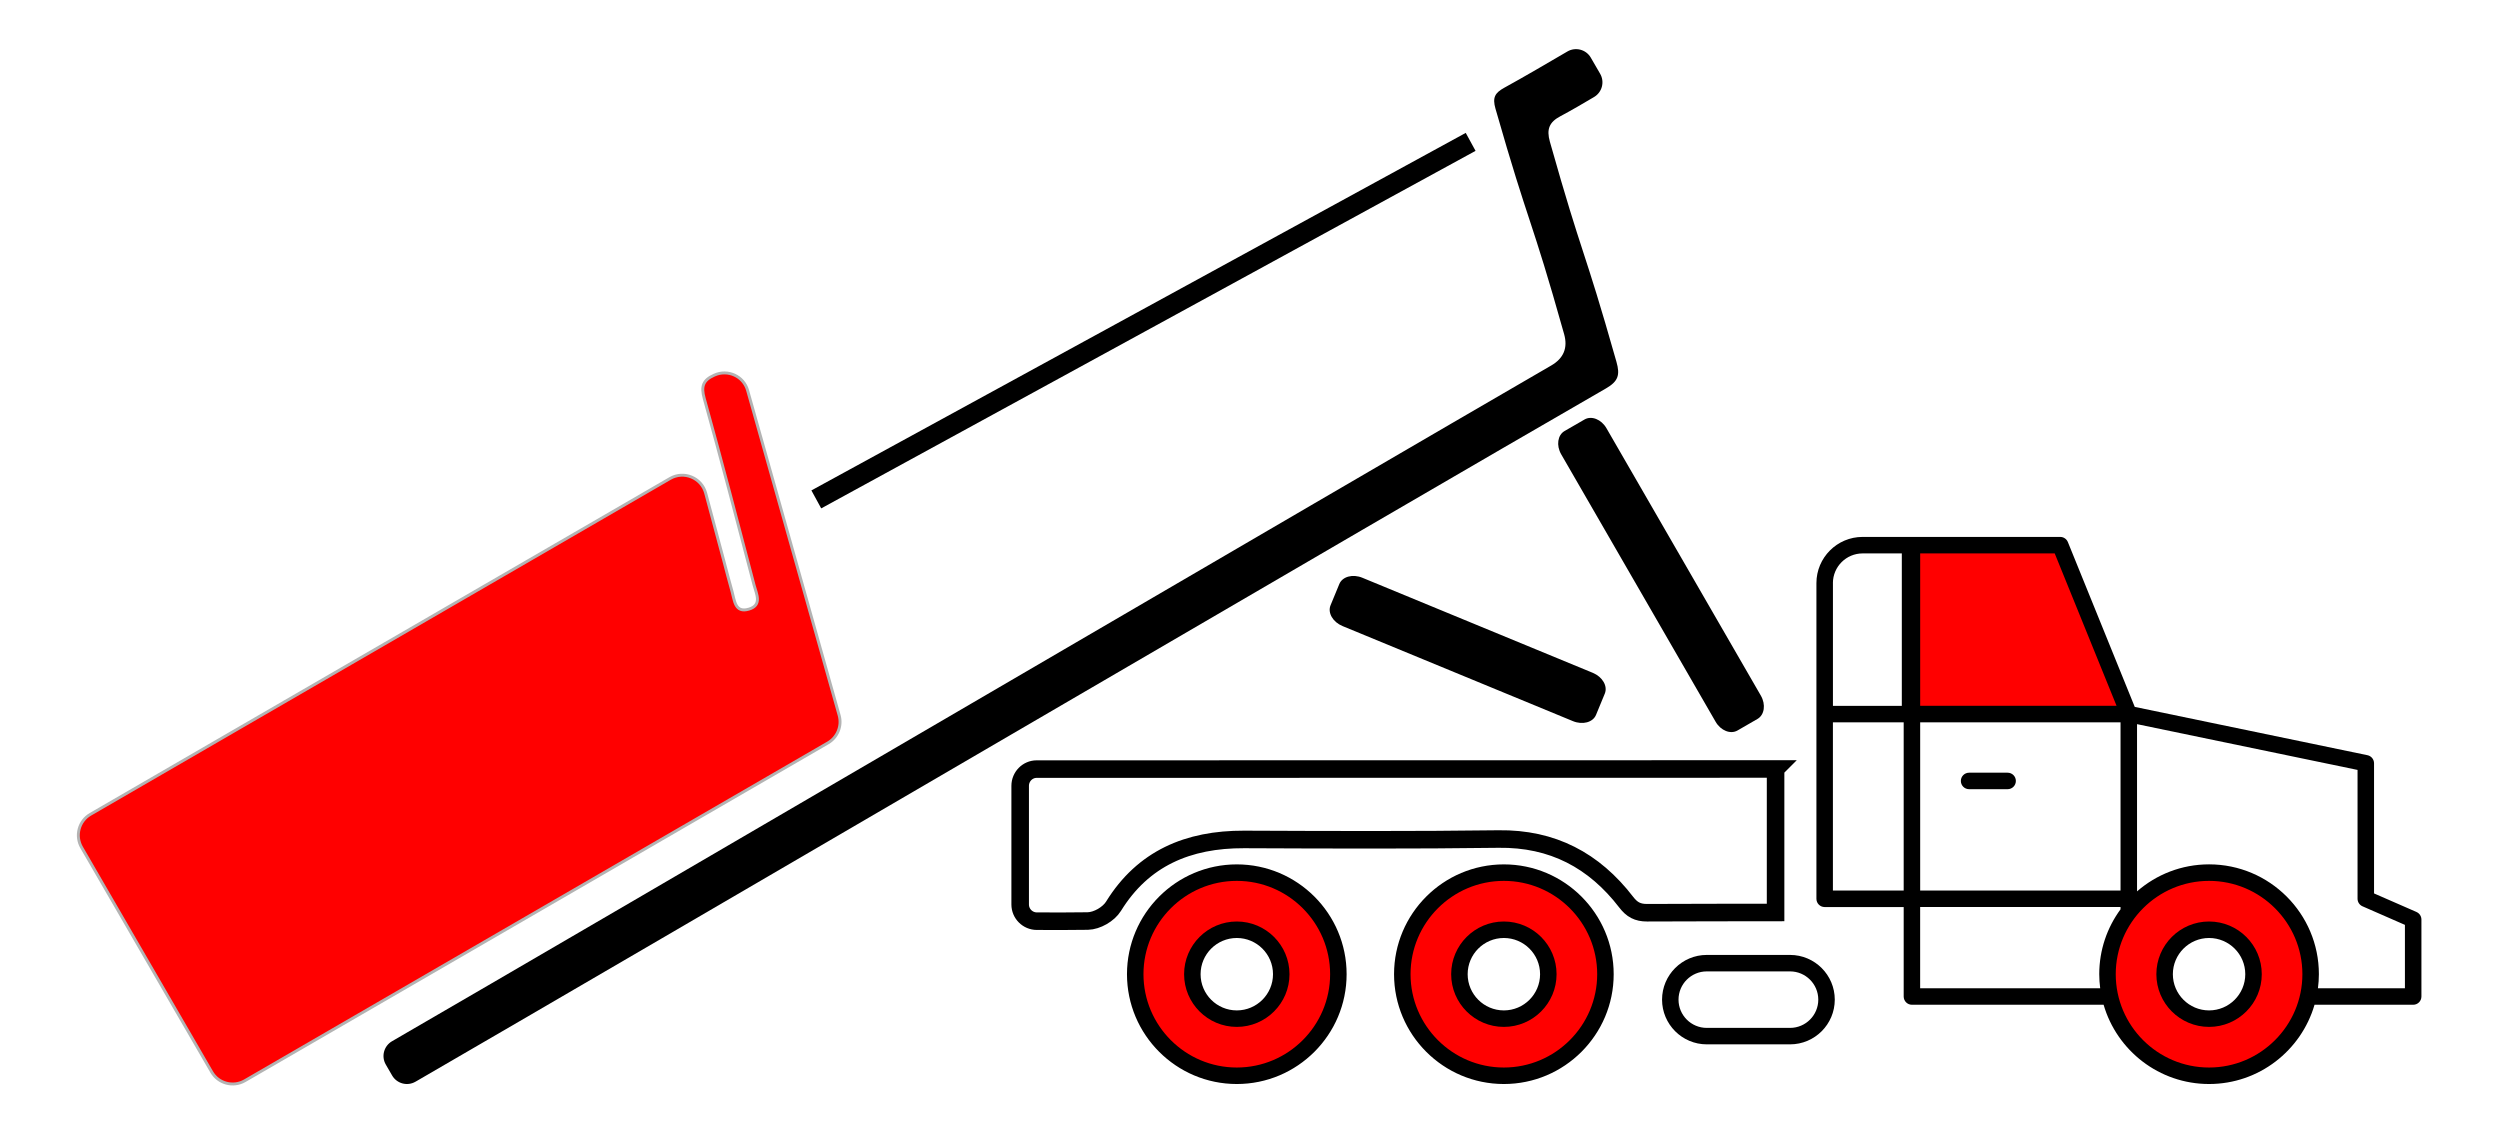 <?xml version="1.0" encoding="UTF-8"?>
<svg id="Layer_1" data-name="Layer 1" xmlns="http://www.w3.org/2000/svg" viewBox="0 0 854.83 386.85">
  <defs>
    <style>
      .cls-1 {
        fill: #b3b3b3;
        stroke-width: 7px;
      }

      .cls-1, .cls-2, .cls-3 {
        stroke-miterlimit: 10;
      }

      .cls-1, .cls-3 {
        stroke: #000;
      }

      .cls-2 {
        stroke: #b3b3b3;
      }

      .cls-2, .cls-4 {
        fill: red;
      }

      .cls-3 {
        fill: none;
        stroke-width: 6px;
      }
    </style>
  </defs>
  <polygon class="cls-4" points="704.47 186.4 653.75 186.4 653.75 244.16 727.9 244.16 704.47 186.4"/>
  <path class="cls-4" d="M755.35,298.38c-19.18,0-34.73,15.55-34.73,34.73s15.55,34.73,34.73,34.73,34.73-15.55,34.73-34.73-15.55-34.73-34.73-34.73ZM755.35,348.3c-8.38,0-15.2-6.82-15.2-15.2s6.82-15.2,15.2-15.2,15.2,6.82,15.2,15.2-6.82,15.2-15.2,15.2Z"/>
  <path class="cls-4" d="M422.9,298.38c-19.18,0-34.73,15.55-34.73,34.73s15.55,34.73,34.73,34.73,34.73-15.55,34.73-34.73-15.55-34.73-34.73-34.73ZM422.9,348.31c-8.39,0-15.2-6.81-15.2-15.2s6.8-15.2,15.2-15.2,15.2,6.8,15.2,15.2-6.8,15.2-15.2,15.2Z"/>
  <path class="cls-4" d="M514.22,298.38c-19.18,0-34.73,15.55-34.73,34.73s15.55,34.73,34.73,34.73,34.73-15.55,34.73-34.73-15.55-34.73-34.73-34.73ZM514.22,348.31c-8.39,0-15.2-6.81-15.2-15.2s6.8-15.2,15.2-15.2,15.2,6.8,15.2,15.2-6.8,15.2-15.2,15.2Z"/>
  <path d="M826.27,311.83l-14.51-6.34v-44.5c0-1.34-.94-2.49-2.25-2.76l-79.57-16.52-22.87-56.36c-.43-1.06-1.46-1.76-2.61-1.76h-67.58c-8.71,0-15.79,7.08-15.79,15.79v107.95c0,1.56,1.26,2.82,2.82,2.82h27.02v30.59c0,1.56,1.26,2.82,2.82,2.82h65.54c4.54,15.64,18.98,27.1,36.06,27.1s31.52-11.47,36.06-27.1h33.73c1.56,0,2.82-1.26,2.82-2.82v-26.32c0-1.12-.66-2.13-1.69-2.58ZM656.57,246.98h68.51v57.53h-68.51v-57.53ZM656.56,189.22h46.01l21.15,52.12h-67.15v-52.12ZM626.73,199.38c0-5.6,4.56-10.15,10.16-10.15h13.4v52.12h-23.55v-41.96ZM626.73,246.98h24.2v57.53h-24.2v-57.53ZM656.56,337.91v-27.77h68.52v.78c-4.57,6.22-7.28,13.89-7.28,22.19,0,1.63.12,3.23.32,4.81h-61.55ZM755.35,365.02c-17.6,0-31.91-14.32-31.91-31.91s14.32-31.91,31.91-31.91,31.91,14.32,31.91,31.91-14.32,31.91-31.91,31.91ZM822.32,337.91h-29.74c.2-1.58.32-3.18.32-4.81,0-20.7-16.84-37.55-37.55-37.55-9.42,0-18.03,3.49-24.63,9.24v-57.18l75.4,15.65v44.05c0,1.12.66,2.13,1.69,2.58l14.51,6.35v21.66Z"/>
  <path d="M755.35,315.09c-9.94,0-18.02,8.08-18.02,18.02s8.08,18.02,18.02,18.02,18.02-8.08,18.02-18.02-8.08-18.02-18.02-18.02ZM755.35,345.49c-6.83,0-12.38-5.56-12.38-12.38s5.56-12.38,12.38-12.38,12.38,5.55,12.38,12.38-5.55,12.38-12.38,12.38Z"/>
  <path d="M422.9,315.09c-9.93,0-18.02,8.08-18.02,18.02s8.08,18.02,18.02,18.02,18.02-8.08,18.02-18.02-8.08-18.02-18.02-18.02ZM422.9,345.49c-6.83,0-12.38-5.55-12.38-12.38s5.55-12.38,12.38-12.38,12.38,5.55,12.38,12.38-5.55,12.38-12.38,12.38Z"/>
  <path d="M422.9,295.56c-20.71,0-37.55,16.84-37.55,37.55s16.84,37.55,37.55,37.55,37.55-16.84,37.55-37.55-16.84-37.55-37.55-37.55ZM422.9,365.02c-17.6,0-31.91-14.32-31.91-31.91s14.32-31.91,31.91-31.91,31.91,14.32,31.91,31.91-14.32,31.91-31.91,31.91Z"/>
  <path d="M514.22,295.56c-20.71,0-37.55,16.84-37.55,37.55s16.84,37.55,37.55,37.55,37.55-16.84,37.55-37.55-16.84-37.55-37.55-37.55ZM514.22,365.02c-17.6,0-31.91-14.32-31.91-31.91s14.32-31.91,31.91-31.91,31.91,14.32,31.91,31.91-14.32,31.91-31.91,31.91Z"/>
  <path d="M514.22,315.09c-9.93,0-18.02,8.08-18.02,18.02s8.08,18.02,18.02,18.02,18.02-8.08,18.02-18.02-8.08-18.02-18.02-18.02ZM514.22,345.49c-6.83,0-12.38-5.55-12.38-12.38s5.55-12.38,12.38-12.38,12.38,5.55,12.38,12.38-5.55,12.38-12.38,12.38Z"/>
  <path d="M686.47,264.21h-13.17c-1.56,0-2.82,1.26-2.82,2.82s1.26,2.82,2.82,2.82h13.17c1.56,0,2.82-1.26,2.82-2.82s-1.26-2.82-2.82-2.82Z"/>
  <path d="M612.08,326.52h-28.48c-8.43,0-15.29,6.86-15.29,15.29s6.86,15.29,15.29,15.29h28.48c8.43,0,15.29-6.86,15.29-15.29s-6.86-15.29-15.29-15.29ZM612.08,351.47h-28.48c-5.33,0-9.66-4.33-9.66-9.66s4.33-9.66,9.66-9.66h28.48c5.32,0,9.65,4.33,9.65,9.66s-4.33,9.66-9.65,9.66Z"/>
  <path class="cls-2" d="M72.37,366.51l-44.46-76.74c-2.3-3.97-.95-9.05,3.02-11.34l198.19-114.82c4.73-2.74,10.76-.24,12.18,5.03,2.06,7.67,4.1,15.29,6.14,22.9.97,3.6,1.86,7.22,2.89,10.8.86,2.99.97,7.34,5.72,5.95,4.67-1.37,2.57-5.26,1.8-8.21-5.59-21.31-11.14-42.63-17.05-63.85-1.15-4.13-.39-6.25,3.38-7.93.03-.01.06-.02.08-.04,4.61-2.08,10,.36,11.37,5.23,10.5,37.27,20.88,74.11,31.3,111.09,1.03,3.65-.55,7.53-3.83,9.44l-199.39,115.51c-3.97,2.3-9.05.95-11.34-3.02Z"/>
  <path d="M543.95,19.72l3.19,5.5c1.61,2.78.68,6.33-2.09,7.96-3.86,2.28-7.65,4.51-11.52,6.57-3.78,2.01-4.78,4.43-3.58,8.69,11.49,40.67,11.24,34.63,22.77,75.29,1.27,4.47.64,6.64-3.6,9.09-72.1,41.54-334.54,195.06-406.55,236.76-.17.1-.34.19-.51.29-2.79,1.62-6.36.66-7.98-2.13l-2.16-3.73c-1.62-2.79-.66-6.36,2.13-7.98h0c68.64-39.76,327.72-191.29,396.36-231.05q6.39-3.7,4.42-10.71c-11.61-41.31-11.67-35.85-23.48-77.11-1.1-3.84-.17-5.41,3.03-7.17,7.23-3.98,14.34-8.17,21.57-12.39,2.79-1.63,6.38-.68,8,2.11Z"/>
  <path d="M600.94,245.83l-6.84,3.95c-2.38,1.37-5.73.04-7.47-2.98l-52.81-91.46c-1.74-3.02-1.23-6.58,1.16-7.96l6.84-3.95c2.38-1.37,5.73-.04,7.47,2.98l52.81,91.46c1.74,3.02,1.23,6.58-1.16,7.96Z"/>
  <path d="M548.74,237.15l-3.01,7.3c-1.05,2.54-4.58,3.5-7.89,2.13l-78.79-32.51c-3.31-1.37-5.14-4.53-4.1-7.08l3.01-7.3c1.05-2.54,4.58-3.5,7.89-2.13l78.79,32.51c3.31,1.37,5.14,4.53,4.1,7.08Z"/>
  <path class="cls-3" d="M607.13,262.94c-83.85,0-165.8.02-252.6.04-.02,0-.04,0-.06,0-3.13,0-5.64,2.59-5.64,5.71v40.58c0,3.15,2.55,5.7,5.7,5.71,5.92.02,11.68.05,17.4-.05,3.19-.06,7.14-2.35,8.82-5.06,10.11-16.36,25.45-22.91,44.64-22.84,29,.12,58.01.25,87.01-.14,18.47-.25,32.67,7.3,43.66,21.6,1.94,2.52,3.87,3.61,7.13,3.6,16.59-.07,30.09-.07,43.94-.09v-49.06Z"/>
  <line class="cls-1" x1="502.86" y1="48.51" x2="279.12" y2="170.76"/>
</svg>